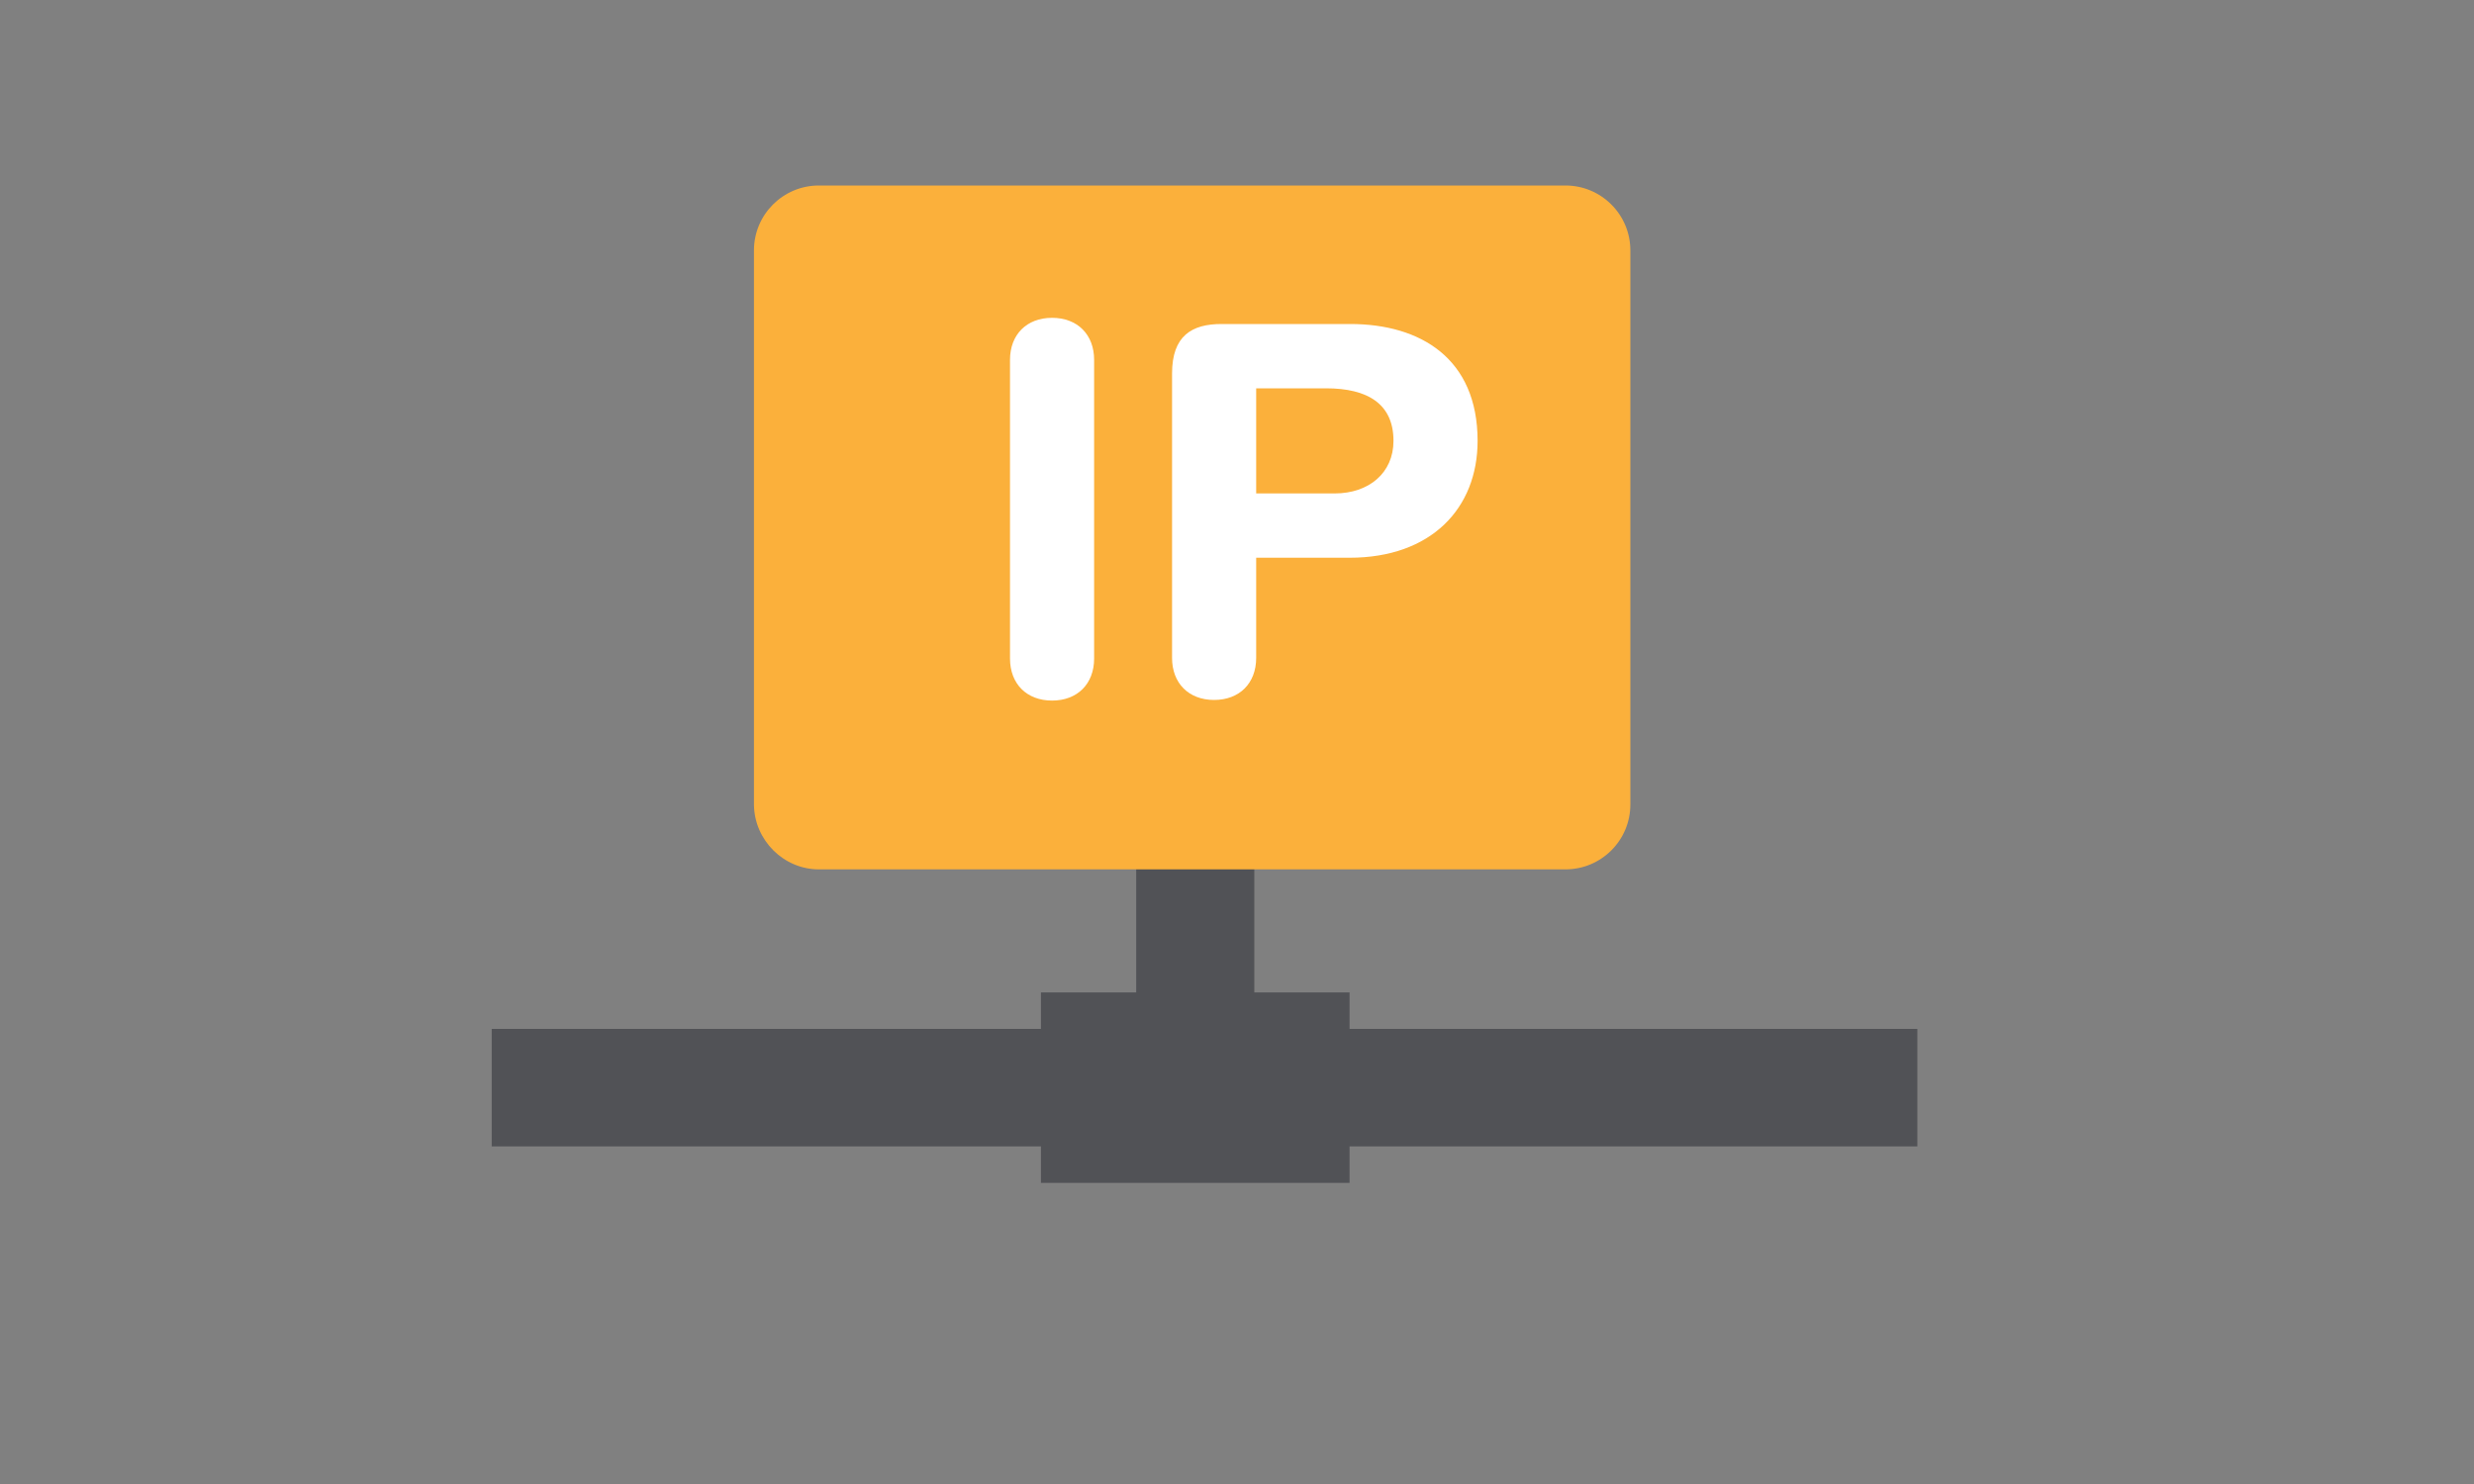 <?xml version="1.0" encoding="utf-8"?>
<!-- Generator: Adobe Illustrator 21.1.0, SVG Export Plug-In . SVG Version: 6.00 Build 0)  -->
<svg version="1.1" id="Layer_1" xmlns="http://www.w3.org/2000/svg" xmlns:xlink="http://www.w3.org/1999/xlink" x="0px" y="0px"
	 viewBox="0 0 400 240" style="enable-background:new 0 0 400 240;" xml:space="preserve">
<rect x="0" y="0" width="400" height="240" fill="#808080" stroke="none"/>
<style type="text/css">
	.st0{fill:#515256;}
	.st1{fill:#FBB03B;}
	.st2{fill:#FFFFFF;}
</style>
<g id="Layer_28">
	<g>
		<polygon class="st0" points="218.2,166.4 218.2,160.5 202.8,160.5 202.8,138.1 183.7,138.1 183.7,160.5 168.3,160.5 168.3,166.4 
			79.5,166.4 79.5,185.4 168.3,185.4 168.3,191.3 218.2,191.3 218.2,185.4 310,185.4 310,166.4 		"/>
		<path class="st1" d="M132.4,140.6h120.7c5.8,0,10.5-4.7,10.5-10.5V40.5c0-5.8-4.7-10.5-10.5-10.5H132.4c-5.8,0-10.5,4.7-10.5,10.5
			v89.7C122,135.9,126.7,140.6,132.4,140.6z"/>
	</g>
	<g>
		<path class="st2" d="M163.3,58.2c0-4.1,2.7-6.8,6.8-6.8s6.8,2.7,6.8,6.8v48.3c0,4.1-2.7,6.8-6.8,6.8s-6.8-2.7-6.8-6.8V58.2z"/>
		<path class="st2" d="M189.5,60.4c0-6.1,3.2-8,8-8h20.8c11.4,0,20.6,5.6,20.6,18.9c0,10.9-7.5,18.9-20.7,18.9h-15.1v16.2
			c0,4.1-2.7,6.8-6.8,6.8s-6.8-2.7-6.8-6.8V60.4z M203.1,79.8h12.7c5.5,0,9.5-3.3,9.5-8.5c0-6-4.2-8.5-10.9-8.5h-11.3V79.8z"/>
	</g>
</g>
</svg>
